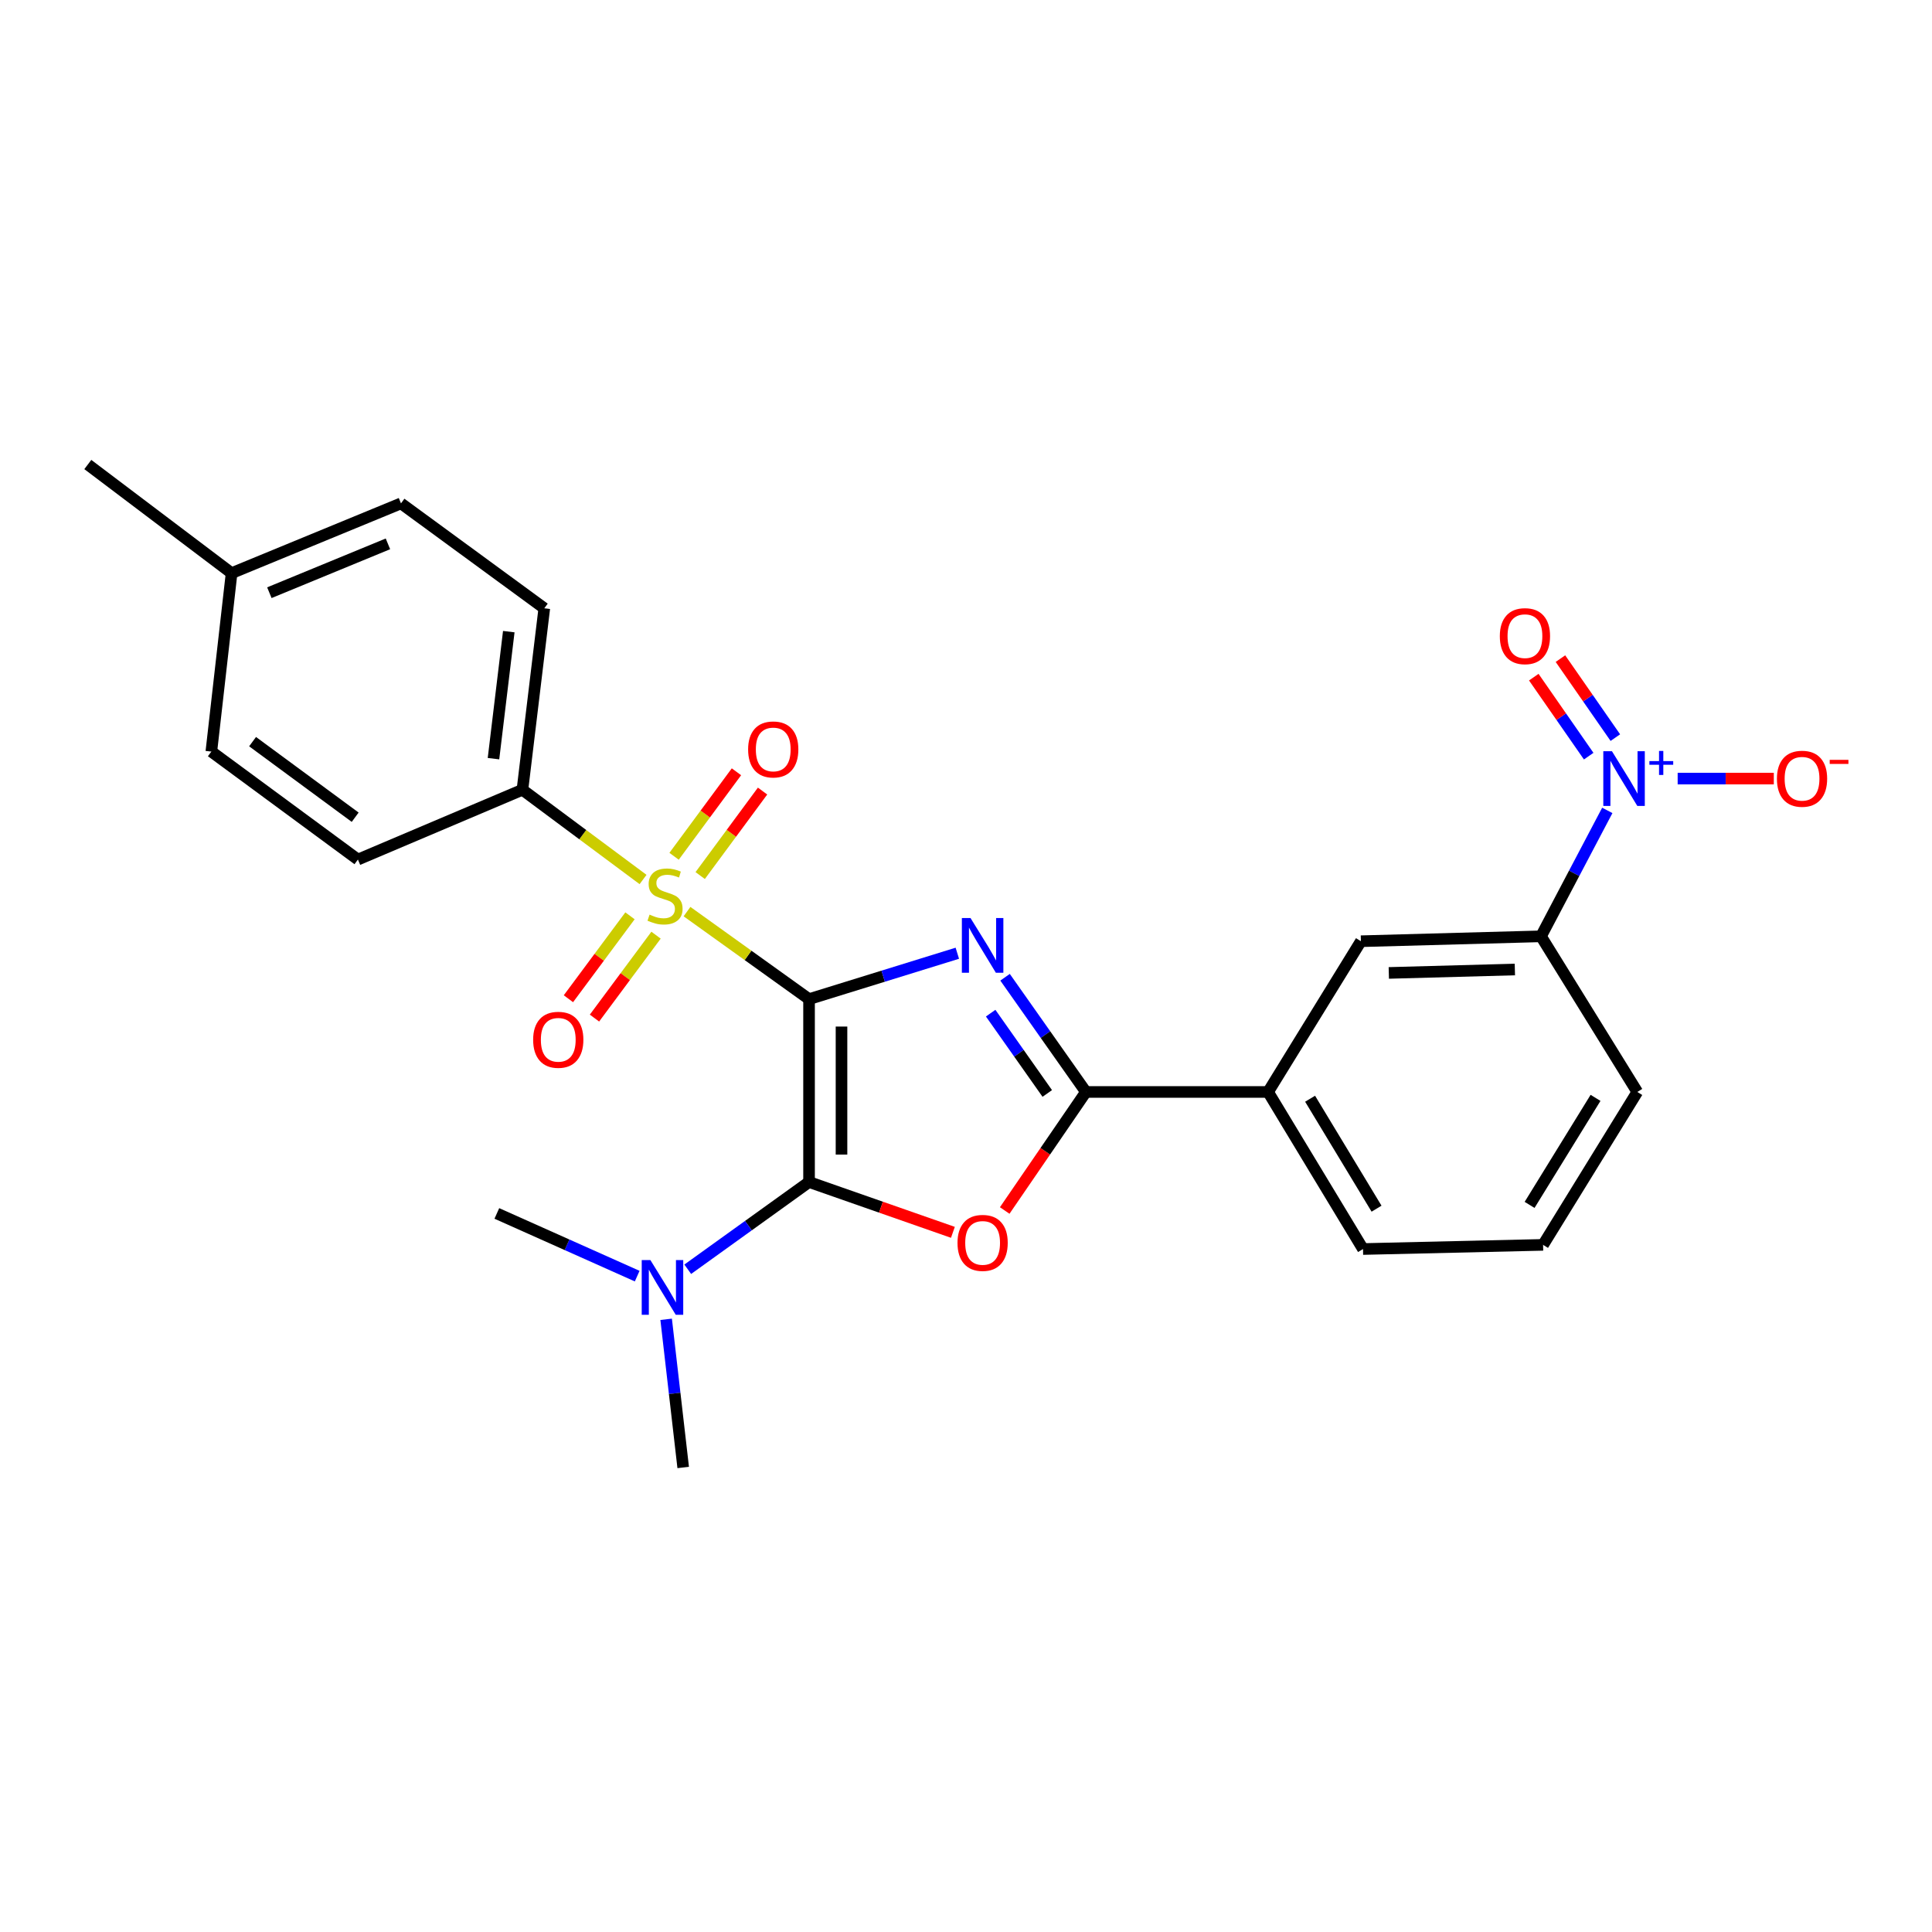 <?xml version='1.0' encoding='iso-8859-1'?>
<svg version='1.1' baseProfile='full'
              xmlns='http://www.w3.org/2000/svg'
                      xmlns:rdkit='http://www.rdkit.org/xml'
                      xmlns:xlink='http://www.w3.org/1999/xlink'
                  xml:space='preserve'
width='1000px' height='1000px' viewBox='0 0 1000 1000'>
<!-- END OF HEADER -->
<rect style='opacity:1.0;fill:#FFFFFF;stroke:none' width='1000' height='1000' x='0' y='0'> </rect>
<path class='bond-0' d='M 418.762,517.146 L 457.136,505.269' style='fill:none;fill-rule:evenodd;stroke:#000000;stroke-width:6px;stroke-linecap:butt;stroke-linejoin:miter;stroke-opacity:1' />
<path class='bond-0' d='M 457.136,505.269 L 495.51,493.393' style='fill:none;fill-rule:evenodd;stroke:#0000FF;stroke-width:6px;stroke-linecap:butt;stroke-linejoin:miter;stroke-opacity:1' />
<path class='bond-1' d='M 418.762,517.146 L 387.179,494.497' style='fill:none;fill-rule:evenodd;stroke:#000000;stroke-width:6px;stroke-linecap:butt;stroke-linejoin:miter;stroke-opacity:1' />
<path class='bond-1' d='M 387.179,494.497 L 355.595,471.847' style='fill:none;fill-rule:evenodd;stroke:#CCCC00;stroke-width:6px;stroke-linecap:butt;stroke-linejoin:miter;stroke-opacity:1' />
<path class='bond-2' d='M 418.762,517.146 L 418.762,611.81' style='fill:none;fill-rule:evenodd;stroke:#000000;stroke-width:6px;stroke-linecap:butt;stroke-linejoin:miter;stroke-opacity:1' />
<path class='bond-2' d='M 435.563,531.346 L 435.563,597.611' style='fill:none;fill-rule:evenodd;stroke:#000000;stroke-width:6px;stroke-linecap:butt;stroke-linejoin:miter;stroke-opacity:1' />
<path class='bond-4' d='M 520.218,505.821 L 541.146,535.509' style='fill:none;fill-rule:evenodd;stroke:#0000FF;stroke-width:6px;stroke-linecap:butt;stroke-linejoin:miter;stroke-opacity:1' />
<path class='bond-4' d='M 541.146,535.509 L 562.075,565.197' style='fill:none;fill-rule:evenodd;stroke:#000000;stroke-width:6px;stroke-linecap:butt;stroke-linejoin:miter;stroke-opacity:1' />
<path class='bond-4' d='M 512.765,524.408 L 527.414,545.189' style='fill:none;fill-rule:evenodd;stroke:#0000FF;stroke-width:6px;stroke-linecap:butt;stroke-linejoin:miter;stroke-opacity:1' />
<path class='bond-4' d='M 527.414,545.189 L 542.064,565.971' style='fill:none;fill-rule:evenodd;stroke:#000000;stroke-width:6px;stroke-linecap:butt;stroke-linejoin:miter;stroke-opacity:1' />
<path class='bond-7' d='M 332.842,455.225 L 301.626,432.003' style='fill:none;fill-rule:evenodd;stroke:#CCCC00;stroke-width:6px;stroke-linecap:butt;stroke-linejoin:miter;stroke-opacity:1' />
<path class='bond-7' d='M 301.626,432.003 L 270.41,408.78' style='fill:none;fill-rule:evenodd;stroke:#000000;stroke-width:6px;stroke-linecap:butt;stroke-linejoin:miter;stroke-opacity:1' />
<path class='bond-10' d='M 326.081,474.03 L 310.147,495.486' style='fill:none;fill-rule:evenodd;stroke:#CCCC00;stroke-width:6px;stroke-linecap:butt;stroke-linejoin:miter;stroke-opacity:1' />
<path class='bond-10' d='M 310.147,495.486 L 294.213,516.942' style='fill:none;fill-rule:evenodd;stroke:#FF0000;stroke-width:6px;stroke-linecap:butt;stroke-linejoin:miter;stroke-opacity:1' />
<path class='bond-10' d='M 339.569,484.047 L 323.635,505.503' style='fill:none;fill-rule:evenodd;stroke:#CCCC00;stroke-width:6px;stroke-linecap:butt;stroke-linejoin:miter;stroke-opacity:1' />
<path class='bond-10' d='M 323.635,505.503 L 307.701,526.959' style='fill:none;fill-rule:evenodd;stroke:#FF0000;stroke-width:6px;stroke-linecap:butt;stroke-linejoin:miter;stroke-opacity:1' />
<path class='bond-11' d='M 362.418,453.186 L 378.561,431.319' style='fill:none;fill-rule:evenodd;stroke:#CCCC00;stroke-width:6px;stroke-linecap:butt;stroke-linejoin:miter;stroke-opacity:1' />
<path class='bond-11' d='M 378.561,431.319 L 394.703,409.451' style='fill:none;fill-rule:evenodd;stroke:#FF0000;stroke-width:6px;stroke-linecap:butt;stroke-linejoin:miter;stroke-opacity:1' />
<path class='bond-11' d='M 348.901,443.208 L 365.044,421.34' style='fill:none;fill-rule:evenodd;stroke:#CCCC00;stroke-width:6px;stroke-linecap:butt;stroke-linejoin:miter;stroke-opacity:1' />
<path class='bond-11' d='M 365.044,421.34 L 381.186,399.473' style='fill:none;fill-rule:evenodd;stroke:#FF0000;stroke-width:6px;stroke-linecap:butt;stroke-linejoin:miter;stroke-opacity:1' />
<path class='bond-3' d='M 418.762,611.81 L 455.992,624.834' style='fill:none;fill-rule:evenodd;stroke:#000000;stroke-width:6px;stroke-linecap:butt;stroke-linejoin:miter;stroke-opacity:1' />
<path class='bond-3' d='M 455.992,624.834 L 493.221,637.857' style='fill:none;fill-rule:evenodd;stroke:#FF0000;stroke-width:6px;stroke-linecap:butt;stroke-linejoin:miter;stroke-opacity:1' />
<path class='bond-9' d='M 418.762,611.81 L 387.368,634.387' style='fill:none;fill-rule:evenodd;stroke:#000000;stroke-width:6px;stroke-linecap:butt;stroke-linejoin:miter;stroke-opacity:1' />
<path class='bond-9' d='M 387.368,634.387 L 355.973,656.963' style='fill:none;fill-rule:evenodd;stroke:#0000FF;stroke-width:6px;stroke-linecap:butt;stroke-linejoin:miter;stroke-opacity:1' />
<path class='bond-26' d='M 520.034,626.552 L 541.054,595.875' style='fill:none;fill-rule:evenodd;stroke:#FF0000;stroke-width:6px;stroke-linecap:butt;stroke-linejoin:miter;stroke-opacity:1' />
<path class='bond-26' d='M 541.054,595.875 L 562.075,565.197' style='fill:none;fill-rule:evenodd;stroke:#000000;stroke-width:6px;stroke-linecap:butt;stroke-linejoin:miter;stroke-opacity:1' />
<path class='bond-8' d='M 562.075,565.197 L 656.356,565.197' style='fill:none;fill-rule:evenodd;stroke:#000000;stroke-width:6px;stroke-linecap:butt;stroke-linejoin:miter;stroke-opacity:1' />
<path class='bond-5' d='M 831.935,419.46 L 814.775,452.048' style='fill:none;fill-rule:evenodd;stroke:#0000FF;stroke-width:6px;stroke-linecap:butt;stroke-linejoin:miter;stroke-opacity:1' />
<path class='bond-5' d='M 814.775,452.048 L 797.615,484.636' style='fill:none;fill-rule:evenodd;stroke:#000000;stroke-width:6px;stroke-linecap:butt;stroke-linejoin:miter;stroke-opacity:1' />
<path class='bond-13' d='M 868.354,402.993 L 893.238,402.993' style='fill:none;fill-rule:evenodd;stroke:#0000FF;stroke-width:6px;stroke-linecap:butt;stroke-linejoin:miter;stroke-opacity:1' />
<path class='bond-13' d='M 893.238,402.993 L 918.122,402.993' style='fill:none;fill-rule:evenodd;stroke:#FF0000;stroke-width:6px;stroke-linecap:butt;stroke-linejoin:miter;stroke-opacity:1' />
<path class='bond-14' d='M 836.1,381.792 L 821.89,361.347' style='fill:none;fill-rule:evenodd;stroke:#0000FF;stroke-width:6px;stroke-linecap:butt;stroke-linejoin:miter;stroke-opacity:1' />
<path class='bond-14' d='M 821.89,361.347 L 807.679,340.903' style='fill:none;fill-rule:evenodd;stroke:#FF0000;stroke-width:6px;stroke-linecap:butt;stroke-linejoin:miter;stroke-opacity:1' />
<path class='bond-14' d='M 822.304,391.381 L 808.094,370.937' style='fill:none;fill-rule:evenodd;stroke:#0000FF;stroke-width:6px;stroke-linecap:butt;stroke-linejoin:miter;stroke-opacity:1' />
<path class='bond-14' d='M 808.094,370.937 L 793.884,350.492' style='fill:none;fill-rule:evenodd;stroke:#FF0000;stroke-width:6px;stroke-linecap:butt;stroke-linejoin:miter;stroke-opacity:1' />
<path class='bond-6' d='M 797.615,484.636 L 704.407,487.175' style='fill:none;fill-rule:evenodd;stroke:#000000;stroke-width:6px;stroke-linecap:butt;stroke-linejoin:miter;stroke-opacity:1' />
<path class='bond-6' d='M 784.091,501.812 L 718.845,503.589' style='fill:none;fill-rule:evenodd;stroke:#000000;stroke-width:6px;stroke-linecap:butt;stroke-linejoin:miter;stroke-opacity:1' />
<path class='bond-28' d='M 797.615,484.636 L 847.467,565.197' style='fill:none;fill-rule:evenodd;stroke:#000000;stroke-width:6px;stroke-linecap:butt;stroke-linejoin:miter;stroke-opacity:1' />
<path class='bond-15' d='M 270.41,408.78 L 281.723,314.853' style='fill:none;fill-rule:evenodd;stroke:#000000;stroke-width:6px;stroke-linecap:butt;stroke-linejoin:miter;stroke-opacity:1' />
<path class='bond-15' d='M 255.426,392.682 L 263.345,326.933' style='fill:none;fill-rule:evenodd;stroke:#000000;stroke-width:6px;stroke-linecap:butt;stroke-linejoin:miter;stroke-opacity:1' />
<path class='bond-16' d='M 270.41,408.78 L 185.257,444.902' style='fill:none;fill-rule:evenodd;stroke:#000000;stroke-width:6px;stroke-linecap:butt;stroke-linejoin:miter;stroke-opacity:1' />
<path class='bond-12' d='M 656.356,565.197 L 704.407,487.175' style='fill:none;fill-rule:evenodd;stroke:#000000;stroke-width:6px;stroke-linecap:butt;stroke-linejoin:miter;stroke-opacity:1' />
<path class='bond-21' d='M 656.356,565.197 L 705.489,646.495' style='fill:none;fill-rule:evenodd;stroke:#000000;stroke-width:6px;stroke-linecap:butt;stroke-linejoin:miter;stroke-opacity:1' />
<path class='bond-21' d='M 678.105,568.702 L 712.498,625.61' style='fill:none;fill-rule:evenodd;stroke:#000000;stroke-width:6px;stroke-linecap:butt;stroke-linejoin:miter;stroke-opacity:1' />
<path class='bond-23' d='M 344.796,682.872 L 349.209,721.219' style='fill:none;fill-rule:evenodd;stroke:#0000FF;stroke-width:6px;stroke-linecap:butt;stroke-linejoin:miter;stroke-opacity:1' />
<path class='bond-23' d='M 349.209,721.219 L 353.621,759.565' style='fill:none;fill-rule:evenodd;stroke:#000000;stroke-width:6px;stroke-linecap:butt;stroke-linejoin:miter;stroke-opacity:1' />
<path class='bond-24' d='M 329.809,660.521 L 293.487,644.295' style='fill:none;fill-rule:evenodd;stroke:#0000FF;stroke-width:6px;stroke-linecap:butt;stroke-linejoin:miter;stroke-opacity:1' />
<path class='bond-24' d='M 293.487,644.295 L 257.165,628.07' style='fill:none;fill-rule:evenodd;stroke:#000000;stroke-width:6px;stroke-linecap:butt;stroke-linejoin:miter;stroke-opacity:1' />
<path class='bond-17' d='M 281.723,314.853 L 207.546,260.549' style='fill:none;fill-rule:evenodd;stroke:#000000;stroke-width:6px;stroke-linecap:butt;stroke-linejoin:miter;stroke-opacity:1' />
<path class='bond-18' d='M 185.257,444.902 L 109.392,389.02' style='fill:none;fill-rule:evenodd;stroke:#000000;stroke-width:6px;stroke-linecap:butt;stroke-linejoin:miter;stroke-opacity:1' />
<path class='bond-18' d='M 183.841,422.993 L 130.735,383.875' style='fill:none;fill-rule:evenodd;stroke:#000000;stroke-width:6px;stroke-linecap:butt;stroke-linejoin:miter;stroke-opacity:1' />
<path class='bond-27' d='M 207.546,260.549 L 119.873,296.662' style='fill:none;fill-rule:evenodd;stroke:#000000;stroke-width:6px;stroke-linecap:butt;stroke-linejoin:miter;stroke-opacity:1' />
<path class='bond-27' d='M 200.794,281.501 L 139.423,306.78' style='fill:none;fill-rule:evenodd;stroke:#000000;stroke-width:6px;stroke-linecap:butt;stroke-linejoin:miter;stroke-opacity:1' />
<path class='bond-19' d='M 109.392,389.02 L 119.873,296.662' style='fill:none;fill-rule:evenodd;stroke:#000000;stroke-width:6px;stroke-linecap:butt;stroke-linejoin:miter;stroke-opacity:1' />
<path class='bond-25' d='M 119.873,296.662 L 45.455,240.435' style='fill:none;fill-rule:evenodd;stroke:#000000;stroke-width:6px;stroke-linecap:butt;stroke-linejoin:miter;stroke-opacity:1' />
<path class='bond-20' d='M 847.467,565.197 L 798.697,644.339' style='fill:none;fill-rule:evenodd;stroke:#000000;stroke-width:6px;stroke-linecap:butt;stroke-linejoin:miter;stroke-opacity:1' />
<path class='bond-20' d='M 825.848,568.254 L 791.709,623.653' style='fill:none;fill-rule:evenodd;stroke:#000000;stroke-width:6px;stroke-linecap:butt;stroke-linejoin:miter;stroke-opacity:1' />
<path class='bond-22' d='M 705.489,646.495 L 798.697,644.339' style='fill:none;fill-rule:evenodd;stroke:#000000;stroke-width:6px;stroke-linecap:butt;stroke-linejoin:miter;stroke-opacity:1' />
<path  class='atom-1' d='M 502.341 475.181
L 511.621 490.181
Q 512.541 491.661, 514.021 494.341
Q 515.501 497.021, 515.581 497.181
L 515.581 475.181
L 519.341 475.181
L 519.341 503.501
L 515.461 503.501
L 505.501 487.101
Q 504.341 485.181, 503.101 482.981
Q 501.901 480.781, 501.541 480.101
L 501.541 503.501
L 497.861 503.501
L 497.861 475.181
L 502.341 475.181
' fill='#0000FF'/>
<path  class='atom-2' d='M 336.222 473.411
Q 336.542 473.531, 337.862 474.091
Q 339.182 474.651, 340.622 475.011
Q 342.102 475.331, 343.542 475.331
Q 346.222 475.331, 347.782 474.051
Q 349.342 472.731, 349.342 470.451
Q 349.342 468.891, 348.542 467.931
Q 347.782 466.971, 346.582 466.451
Q 345.382 465.931, 343.382 465.331
Q 340.862 464.571, 339.342 463.851
Q 337.862 463.131, 336.782 461.611
Q 335.742 460.091, 335.742 457.531
Q 335.742 453.971, 338.142 451.771
Q 340.582 449.571, 345.382 449.571
Q 348.662 449.571, 352.382 451.131
L 351.462 454.211
Q 348.062 452.811, 345.502 452.811
Q 342.742 452.811, 341.222 453.971
Q 339.702 455.091, 339.742 457.051
Q 339.742 458.571, 340.502 459.491
Q 341.302 460.411, 342.422 460.931
Q 343.582 461.451, 345.502 462.051
Q 348.062 462.851, 349.582 463.651
Q 351.102 464.451, 352.182 466.091
Q 353.302 467.691, 353.302 470.451
Q 353.302 474.371, 350.662 476.491
Q 348.062 478.571, 343.702 478.571
Q 341.182 478.571, 339.262 478.011
Q 337.382 477.491, 335.142 476.571
L 336.222 473.411
' fill='#CCCC00'/>
<path  class='atom-4' d='M 495.601 643.317
Q 495.601 636.517, 498.961 632.717
Q 502.321 628.917, 508.601 628.917
Q 514.881 628.917, 518.241 632.717
Q 521.601 636.517, 521.601 643.317
Q 521.601 650.197, 518.201 654.117
Q 514.801 657.997, 508.601 657.997
Q 502.361 657.997, 498.961 654.117
Q 495.601 650.237, 495.601 643.317
M 508.601 654.797
Q 512.921 654.797, 515.241 651.917
Q 517.601 648.997, 517.601 643.317
Q 517.601 637.757, 515.241 634.957
Q 512.921 632.117, 508.601 632.117
Q 504.281 632.117, 501.921 634.917
Q 499.601 637.717, 499.601 643.317
Q 499.601 649.037, 501.921 651.917
Q 504.281 654.797, 508.601 654.797
' fill='#FF0000'/>
<path  class='atom-6' d='M 834.346 388.833
L 843.626 403.833
Q 844.546 405.313, 846.026 407.993
Q 847.506 410.673, 847.586 410.833
L 847.586 388.833
L 851.346 388.833
L 851.346 417.153
L 847.466 417.153
L 837.506 400.753
Q 836.346 398.833, 835.106 396.633
Q 833.906 394.433, 833.546 393.753
L 833.546 417.153
L 829.866 417.153
L 829.866 388.833
L 834.346 388.833
' fill='#0000FF'/>
<path  class='atom-6' d='M 853.722 393.938
L 858.712 393.938
L 858.712 388.684
L 860.93 388.684
L 860.93 393.938
L 866.051 393.938
L 866.051 395.839
L 860.93 395.839
L 860.93 401.119
L 858.712 401.119
L 858.712 395.839
L 853.722 395.839
L 853.722 393.938
' fill='#0000FF'/>
<path  class='atom-10' d='M 336.637 652.207
L 345.917 667.207
Q 346.837 668.687, 348.317 671.367
Q 349.797 674.047, 349.877 674.207
L 349.877 652.207
L 353.637 652.207
L 353.637 680.527
L 349.757 680.527
L 339.797 664.127
Q 338.637 662.207, 337.397 660.007
Q 336.197 657.807, 335.837 657.127
L 335.837 680.527
L 332.157 680.527
L 332.157 652.207
L 336.637 652.207
' fill='#0000FF'/>
<path  class='atom-11' d='M 275.956 538.19
Q 275.956 531.39, 279.316 527.59
Q 282.676 523.79, 288.956 523.79
Q 295.236 523.79, 298.596 527.59
Q 301.956 531.39, 301.956 538.19
Q 301.956 545.07, 298.556 548.99
Q 295.156 552.87, 288.956 552.87
Q 282.716 552.87, 279.316 548.99
Q 275.956 545.11, 275.956 538.19
M 288.956 549.67
Q 293.276 549.67, 295.596 546.79
Q 297.956 543.87, 297.956 538.19
Q 297.956 532.63, 295.596 529.83
Q 293.276 526.99, 288.956 526.99
Q 284.636 526.99, 282.276 529.79
Q 279.956 532.59, 279.956 538.19
Q 279.956 543.91, 282.276 546.79
Q 284.636 549.67, 288.956 549.67
' fill='#FF0000'/>
<path  class='atom-12' d='M 387.225 387.906
Q 387.225 381.106, 390.585 377.306
Q 393.945 373.506, 400.225 373.506
Q 406.505 373.506, 409.865 377.306
Q 413.225 381.106, 413.225 387.906
Q 413.225 394.786, 409.825 398.706
Q 406.425 402.586, 400.225 402.586
Q 393.985 402.586, 390.585 398.706
Q 387.225 394.826, 387.225 387.906
M 400.225 399.386
Q 404.545 399.386, 406.865 396.506
Q 409.225 393.586, 409.225 387.906
Q 409.225 382.346, 406.865 379.546
Q 404.545 376.706, 400.225 376.706
Q 395.905 376.706, 393.545 379.506
Q 391.225 382.306, 391.225 387.906
Q 391.225 393.626, 393.545 396.506
Q 395.905 399.386, 400.225 399.386
' fill='#FF0000'/>
<path  class='atom-14' d='M 919.732 403.073
Q 919.732 396.273, 923.092 392.473
Q 926.452 388.673, 932.732 388.673
Q 939.012 388.673, 942.372 392.473
Q 945.732 396.273, 945.732 403.073
Q 945.732 409.953, 942.332 413.873
Q 938.932 417.753, 932.732 417.753
Q 926.492 417.753, 923.092 413.873
Q 919.732 409.993, 919.732 403.073
M 932.732 414.553
Q 937.052 414.553, 939.372 411.673
Q 941.732 408.753, 941.732 403.073
Q 941.732 397.513, 939.372 394.713
Q 937.052 391.873, 932.732 391.873
Q 928.412 391.873, 926.052 394.673
Q 923.732 397.473, 923.732 403.073
Q 923.732 408.793, 926.052 411.673
Q 928.412 414.553, 932.732 414.553
' fill='#FF0000'/>
<path  class='atom-14' d='M 947.052 393.296
L 956.74 393.296
L 956.74 395.408
L 947.052 395.408
L 947.052 393.296
' fill='#FF0000'/>
<path  class='atom-15' d='M 776.307 329.27
Q 776.307 322.47, 779.667 318.67
Q 783.027 314.87, 789.307 314.87
Q 795.587 314.87, 798.947 318.67
Q 802.307 322.47, 802.307 329.27
Q 802.307 336.15, 798.907 340.07
Q 795.507 343.95, 789.307 343.95
Q 783.067 343.95, 779.667 340.07
Q 776.307 336.19, 776.307 329.27
M 789.307 340.75
Q 793.627 340.75, 795.947 337.87
Q 798.307 334.95, 798.307 329.27
Q 798.307 323.71, 795.947 320.91
Q 793.627 318.07, 789.307 318.07
Q 784.987 318.07, 782.627 320.87
Q 780.307 323.67, 780.307 329.27
Q 780.307 334.99, 782.627 337.87
Q 784.987 340.75, 789.307 340.75
' fill='#FF0000'/>
</svg>
